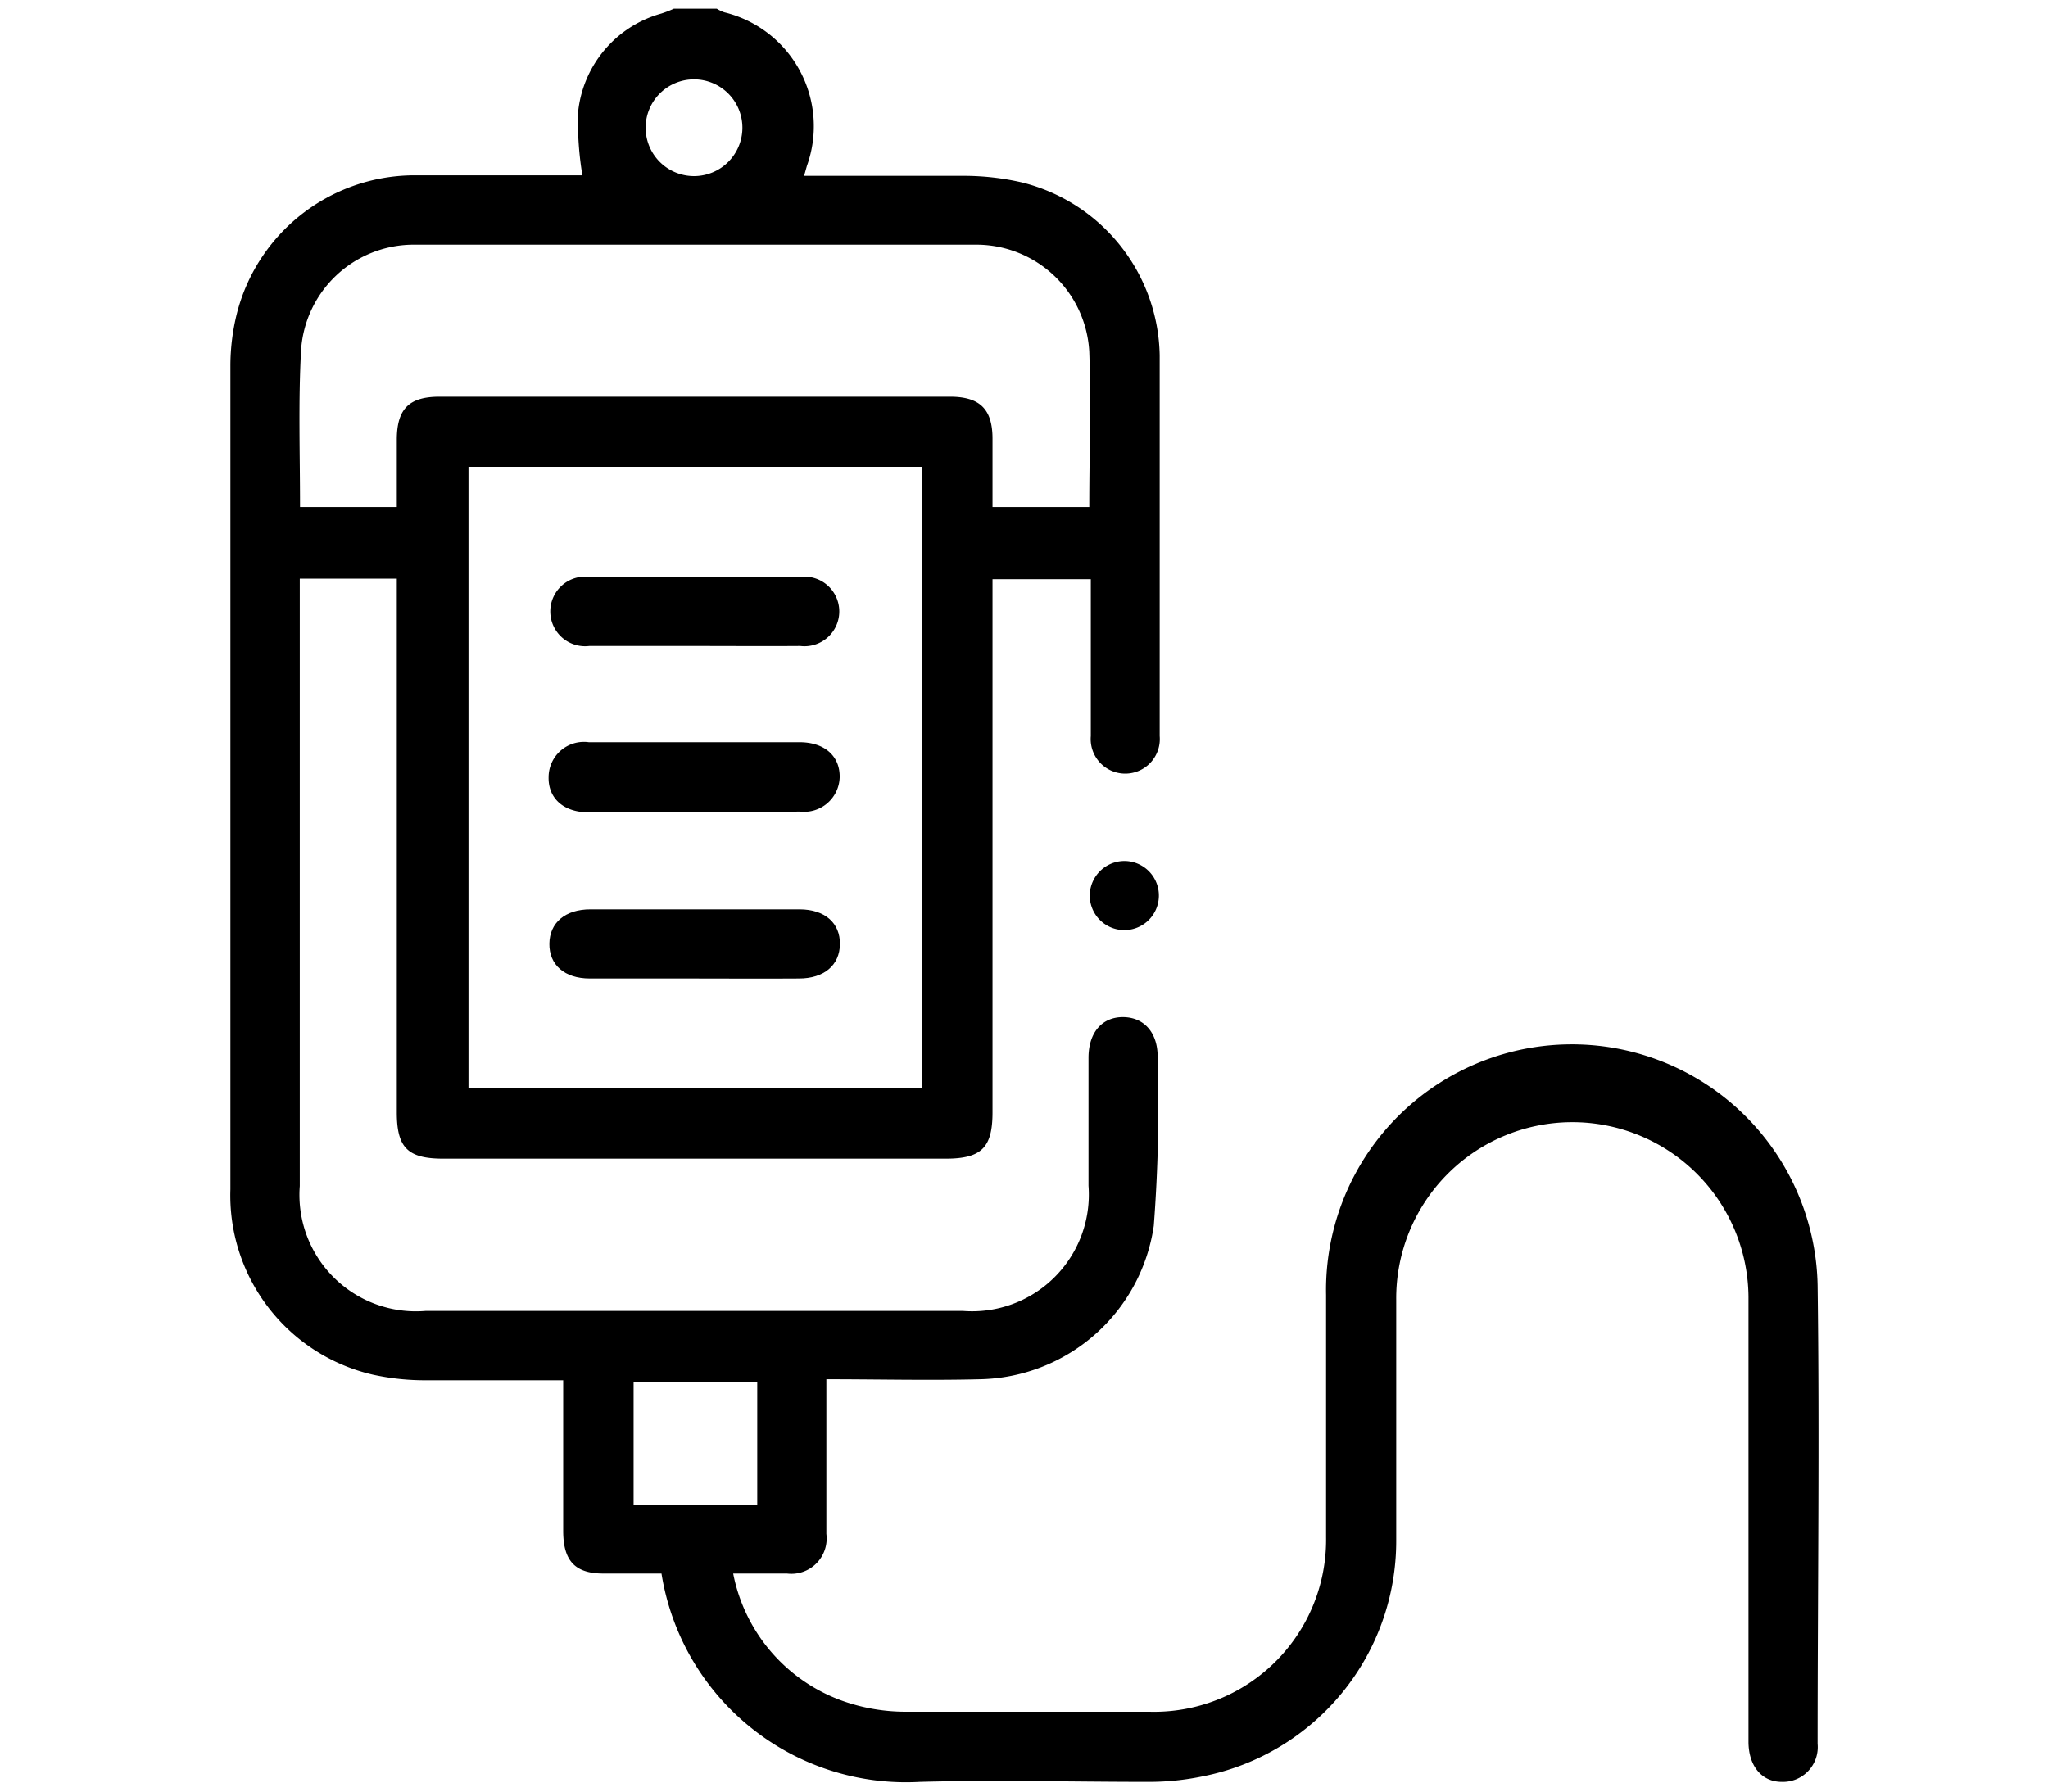 <svg xmlns="http://www.w3.org/2000/svg" id="Layer_1" data-name="Layer 1" viewBox="0 0 80 70"><path d="M28,.34a1.55,1.55,0,0,0,.29.14,4.58,4.58,0,0,1,3.23,6l-.11.39c2.12,0,4.19,0,6.25,0a10.13,10.13,0,0,1,2.27.26,7.09,7.09,0,0,1,5.37,6.75c0,5,0,9.92,0,14.88a1.35,1.35,0,1,1-2.69,0c0-2,0-4.06,0-6.13H38.77V43.46c0,1.38-.43,1.81-1.83,1.81H17.32c-1.39,0-1.82-.42-1.82-1.81V22.61H11.71V46.34a4.55,4.55,0,0,0,4.91,4.88h21a4.56,4.56,0,0,0,4.9-4.89v-5c0-1,.54-1.6,1.36-1.59s1.36.62,1.34,1.6a62.08,62.08,0,0,1-.15,6.55,7,7,0,0,1-6.79,6c-2,.05-4,0-6,0v.9c0,1.71,0,3.42,0,5.14a1.38,1.38,0,0,1-1.54,1.55c-.67,0-1.35,0-2.1,0a6.63,6.63,0,0,0,4.34,5,7.38,7.38,0,0,0,2.38.4c3.18,0,6.36,0,9.54,0a6.72,6.72,0,0,0,6.9-6.81c0-3.16,0-6.31,0-9.47A9.58,9.58,0,0,1,71,50.21c.08,6,0,11.95,0,17.92a1.36,1.36,0,0,1-1.4,1.49c-.79,0-1.3-.63-1.3-1.57,0-5.8,0-11.59,0-17.39a6.88,6.88,0,1,0-13.76.13c0,3.13,0,6.27,0,9.4A9.37,9.37,0,0,1,47,69.4a10.3,10.3,0,0,1-2.14.22c-3,0-6-.08-8.93,0a9.67,9.67,0,0,1-10.09-8.14h-2.2C22.47,61.5,22,61,22,59.81V53.93c-1.8,0-3.55,0-5.3,0a9.54,9.54,0,0,1-2.14-.22A7.19,7.19,0,0,1,9,46.47Q9,30.36,9,14.26a8.49,8.49,0,0,1,.25-2,7.17,7.17,0,0,1,6.86-5.41c2.23,0,4.46,0,6.64,0a12.9,12.9,0,0,1-.17-2.45A4.47,4.47,0,0,1,25.83.53a4.14,4.14,0,0,0,.49-.19Zm-9.7,17.9V42.51H36V18.24Zm-6.53,1.57H15.5c0-.91,0-1.77,0-2.62,0-1.21.47-1.69,1.67-1.69H37.11c1.17,0,1.66.49,1.66,1.64,0,.89,0,1.78,0,2.67h3.78c0-2.06.07-4.07,0-6.07a4.42,4.42,0,0,0-4.35-4.18q-11.05,0-22.11,0a4.41,4.41,0,0,0-4.33,4.13C11.65,15.71,11.72,17.74,11.72,19.81Zm17.81,39V54H24.75V58.8h4.78ZM29,5a1.89,1.89,0,1,0-1.89,1.88A1.89,1.89,0,0,0,29,5Z"></path><path d="M43.93,33.64a1.35,1.35,0,1,1-1.36,1.29A1.36,1.36,0,0,1,43.93,33.64Z"></path><path d="M27.14,25.24c-1.37,0-2.75,0-4.12,0a1.36,1.36,0,1,1,0-2.7h8.24a1.36,1.36,0,1,1,0,2.7C29.88,25.25,28.51,25.24,27.14,25.24Z"></path><path d="M27.14,31.74H23c-1,0-1.59-.56-1.57-1.38A1.38,1.38,0,0,1,23,29h8.23c1,0,1.59.56,1.57,1.38a1.39,1.39,0,0,1-1.55,1.33Z"></path><path d="M27.09,38.23c-1.35,0-2.7,0-4.05,0-1,0-1.59-.54-1.58-1.36s.62-1.34,1.6-1.34h8.17c1,0,1.59.54,1.58,1.36s-.62,1.34-1.6,1.34C29.84,38.24,28.46,38.23,27.09,38.23Z"></path></svg>